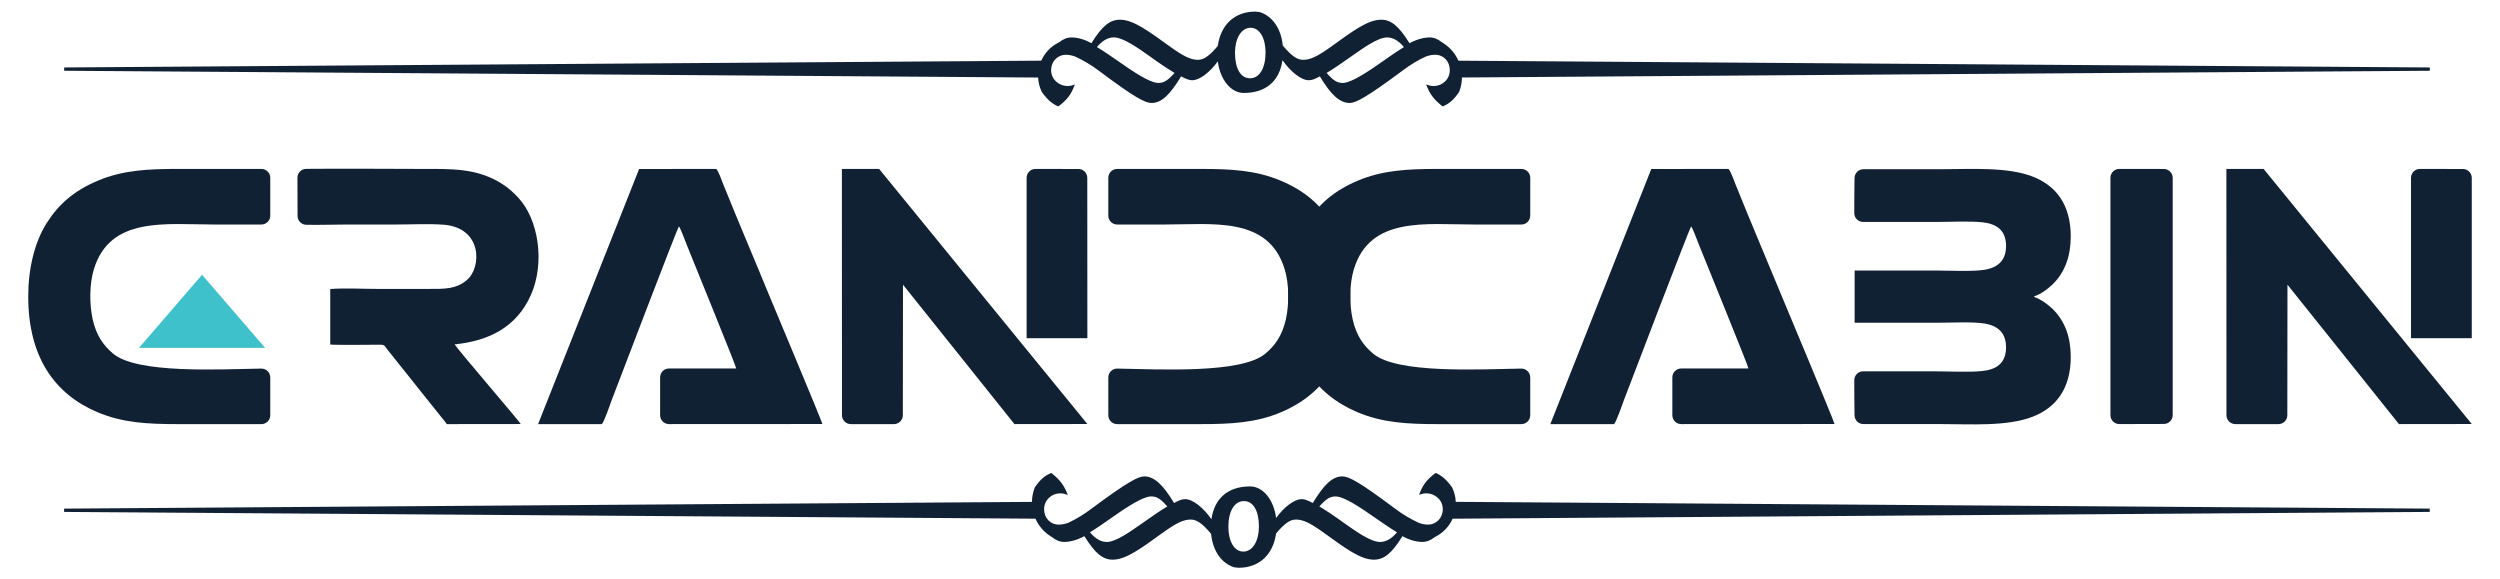 <?xml version="1.0" encoding="utf-8"?>
<!-- Generator: Adobe Illustrator 27.3.1, SVG Export Plug-In . SVG Version: 6.00 Build 0)  -->
<svg version="1.1" id="Layer_1" xmlns="http://www.w3.org/2000/svg" xmlns:xlink="http://www.w3.org/1999/xlink" x="0px" y="0px"
	 viewBox="0 0 1726 400" style="enable-background:new 0 0 1726 400;" xml:space="preserve">
<style type="text/css">
	.st0{fill-rule:evenodd;clip-rule:evenodd;fill:#112134;}
	.st1{fill-rule:evenodd;clip-rule:evenodd;fill:#3EC1CA;}
	.st2{fill:#112134;}
</style>
<g>
	<g>
		<g>
			<path class="st0" d="M1404.31,205.05l0.29-0.23l-0.29-0.23c4.6-1.36,9.5-5.13,12.64-8.11c8.98-8.64,12.7-20.18,12.7-33.38
				c-0.06-21.68-9.97-34.76-26.1-41.12c-17.72-6.98-43.16-5.15-63.73-5.15h-53.32c-3.35,0-6.08,2.69-6.13,6.04
				c-0.09,6.91-0.24,17.57-0.18,24.29c0.03,3.37,2.76,6.08,6.13,6.08h49.72c9.78,0,23.18-0.72,32.49,0.21
				c10.15,1.05,16.22,5.69,16.44,15.75c0.23,10.18-5.18,15.42-14.67,17.02c-8.22,1.38-23.43,0.57-32.35,0.57h-57.51v36.03h57.51
				c8.92,0,24.13-0.82,32.35,0.57c9.5,1.6,14.9,6.84,14.67,17.02c-0.23,10.06-6.29,14.7-16.44,15.75
				c-9.31,0.94-22.71,0.21-32.49,0.21h-49.72c-3.37,0-6.1,2.71-6.13,6.08c-0.05,6.72,0.09,17.38,0.18,24.29
				c0.04,3.35,2.77,6.04,6.13,6.04h53.32c20.57,0,46.02,1.83,63.73-5.15c16.13-6.36,26.04-19.44,26.1-41.12
				c0-13.2-3.72-24.74-12.7-33.38C1413.81,210.18,1408.91,206.42,1404.31,205.05z"/>
			<path class="st0" d="M1114.27,292.8c1.46-0.87,6-14.22,6.99-16.84c4.49-11.59,44.69-117.28,46.32-119.67
				c1.46,2.1,3.96,9.26,5.19,12.23c5.3,13.17,34.37,84.48,34.37,85.88h-46.42c-3.38,0-6.13,2.74-6.13,6.13v26.14
				c0,3.38,2.74,6.13,6.13,6.13l105.85-0.06c-1.28-4.43-34.55-83.66-36.41-88.21c-10.49-25.46-21.73-51.79-31.98-77.31
				c-0.76-1.86-3.55-9.85-4.89-10.6l-53.25,0.06l-69.68,176.12H1114.27z"/>
			<path class="st0" d="M205.44,149.08c0.01,3.31,2.64,6.04,5.96,6.11c9.03,0.21,18.79-0.18,27.5-0.18c11.24,0,22.43,0,33.67,0
				c10.55,0,23.3-0.64,33.62,0.12c26.92,2.04,26.45,29.42,16.2,38.16c-7.63,6.53-15.73,6.18-27.56,6.18c-11.19,0-22.43,0-33.62,0
				c-10.31,0-23.13-0.7-33.21,0.06v38.34c4.25,0.41,28.14,0.17,33.97,0.12c3.85-0.06,3.44,0.82,5.42,3.26l26.16,32.8
				c2.62,3.26,5.01,6.23,7.57,9.44c1.34,1.69,2.33,2.97,3.67,4.6c0.99,1.22,2.97,3.44,3.61,4.72l51.15-0.06
				c-0.87-1.75-44.39-52.43-45.68-55c23.65-2.33,42.76-11.94,52.61-33.97c10.08-22.66,5.13-52.61-8.68-67.29
				c-3.55-3.79-6.58-6.7-11.71-9.9c-17.19-10.66-34.72-9.96-54.65-9.96c-6.76,0-61.19-0.3-80.06-0.05
				c-3.36,0.04-6.04,2.79-6.03,6.14L205.44,149.08z"/>
			<path class="st0" d="M1579.27,196.55l76.96,96.25l50.28-0.06l-143.73-176.12h-25.69l0.06,170.06c0,3.38,2.74,6.12,6.13,6.12
				h29.76c3.38,0,6.12-2.74,6.13-6.12L1579.27,196.55z M1700.39,116.67l-29.69-0.04c-3.39,0-6.14,2.74-6.14,6.13v110.74h41.95
				V122.79C1706.51,119.41,1703.77,116.67,1700.39,116.67z"/>
			<path class="st0" d="M1463.18,292.78l30.74-0.08c3.38-0.01,6.11-2.75,6.11-6.13V122.79c0-3.38-2.74-6.12-6.12-6.13l-30.74-0.04
				c-3.39,0-6.13,2.74-6.13,6.13v163.9C1457.04,290.04,1459.79,292.79,1463.18,292.78z"/>
			<path class="st0" d="M186.58,148.88c0,3.38-2.74,6.13-6.13,6.13h-32.15c-33.91,0-72.3-5.83-83.49,30.88
				c-3.09,10.14-3.15,23.83-0.87,34.37c2.51,11.59,7.75,18.53,14.22,23.95c16.67,13.86,72.87,10.77,102.21,10.26
				c3.42-0.06,6.22,2.7,6.22,6.13l0,26.08c0,3.38-2.74,6.13-6.13,6.13h-57.84c-20.62,0-38.1-0.87-55.58-8.33
				C37.67,272,19.49,246.42,19.49,204.71c0-19.11,4.31-37.46,12.88-50.92c8.1-12.76,18.7-22.08,34.96-28.96
				c17.54-7.46,35.13-8.21,55.64-8.21h57.49c3.38,0,6.13,2.74,6.13,6.13V148.88z"/>
			<path class="st0" d="M1056.47,148.88c0,3.38-2.74,6.13-6.13,6.13h-32.15c-33.91,0-72.3-5.83-83.49,30.88
				c-3.09,10.14-3.15,23.83-0.87,34.37c2.51,11.59,7.75,18.53,14.22,23.95c16.67,13.86,72.87,10.77,102.21,10.26
				c3.42-0.06,6.22,2.7,6.22,6.13l0,26.08c0,3.38-2.74,6.13-6.13,6.13h-57.9c-20.57,0-38.04-0.87-55.52-8.33
				c-29.36-12.47-47.54-38.04-47.54-79.76c0-19.11,4.31-37.46,12.88-50.92c8.1-12.76,18.7-22.08,34.9-28.96
				c17.54-7.46,35.19-8.21,55.7-8.21h57.49c3.38,0,6.13,2.74,6.13,6.13V148.88z"/>
			<path class="st0" d="M765.17,148.88c0,3.38,2.74,6.13,6.13,6.13h32.15c33.91,0,72.3-5.83,83.49,30.88
				c3.09,10.14,3.15,23.83,0.87,34.37c-2.56,11.59-7.75,18.53-14.27,23.95c-16.62,13.86-72.82,10.77-102.15,10.26
				c-3.42-0.06-6.22,2.7-6.22,6.13v26.08c0,3.38,2.74,6.13,6.13,6.13h57.84c20.62,0,38.1-0.87,55.58-8.33
				c29.36-12.47,47.54-38.04,47.54-79.76c0-19.11-4.37-37.46-12.88-50.92c-8.1-12.76-18.7-22.08-34.96-28.96
				c-17.54-7.46-35.13-8.21-55.64-8.21H771.3c-3.38,0-6.13,2.74-6.13,6.13V148.88z"/>
			<path class="st0" d="M415.43,292.8c1.51-0.87,6-14.22,6.99-16.84c4.49-11.59,44.69-117.28,46.32-119.67
				c1.46,2.1,3.96,9.26,5.19,12.23c5.3,13.17,34.37,84.48,34.37,85.88h-46.42c-3.38,0-6.13,2.74-6.13,6.13v26.14
				c0,3.38,2.74,6.13,6.13,6.13l105.91-0.06c-1.34-4.43-34.61-83.66-36.47-88.21c-10.43-25.46-21.73-51.79-31.99-77.31
				c-0.7-1.86-3.55-9.85-4.89-10.6l-53.19,0.06L371.5,292.8H415.43z"/>
			<path class="st0" d="M623.42,196.55l76.96,96.25l50.34-0.06L606.93,116.62h-25.69l0.06,170.06c0,3.38,2.74,6.12,6.13,6.12h29.76
				c3.38,0,6.12-2.74,6.13-6.12L623.42,196.55z M744.55,116.67l-29.64-0.04c-3.39,0-6.14,2.74-6.14,6.13v110.74h41.95l-0.06-110.7
				C750.66,119.41,747.93,116.67,744.55,116.67z"/>
			<polygon class="st1" points="139.5,189.7 183.06,240.19 95.95,240.19 			"/>
		</g>
		<g>
			<path class="st2" d="M1006.89,41.9c-2.11-4.72-5.53-8.9-10.11-11.89c-0.86-0.56-1.37-0.88-1.37-0.88l0.01,0.02
				c-2.57-2.12-5.41-3.31-8.4-3.31c-4.05,0-8.98,1.34-13.91,3.99c-7.41-11.97-12.79-16.23-19.52-16.23c-9.2,0-19.51,7.72-34.99,18.9
				c-8.97,6.4-13.92,8.8-18.84,8.8c-4.26,0-8.08-2.67-14.13-9.85c-1.13-11.72-7.18-20.51-16.16-23.18c-1.12,0-2.23-0.26-2.92-0.26
				c-14.12,0-23.77,9.05-25.78,23.69c-5.83,6.93-9.65,9.6-13.69,9.6c-4.94,0-9.87-2.39-18.84-8.8
				c-15.48-11.18-25.81-18.9-34.99-18.9c-6.97,0-12.35,4.26-19.74,16.23c-4.72-2.65-9.66-3.99-13.69-3.99
				c-3.05,0-5.93,1.18-8.52,3.29l-0.94,0.49c-5.29,2.79-9.2,7.17-11.46,12.26L44.3,46.57v2.28l672.42,4.68
				c0.16,3.36,0.98,6.74,2.54,9.95c0.01,0.01,0.01,0.02,0.01,0.02c3.99,5.52,7.12,8.15,11.36,10c6.07-4.52,8.97-8.25,11.44-15.18
				c-2.03,0.8-3.37,1.07-4.95,1.07c-6.27,0-11.43-4.79-11.43-10.92c0-6.11,4.48-10.65,10.31-10.65c2.25,0,4.49,0.53,6.51,1.33
				c5.16,2.39,10.77,5.6,16.38,9.86C783.34,67.38,790.73,71.1,795,71.1c6.73,0,12.56-5.33,20.43-18.37
				c3.58,1.87,5.61,2.67,7.61,2.67c5.16,0,12.13-5.33,17.74-13.04c1.56,12.51,8.96,21.82,17.94,21.82
				c15.25,0,24.68-8.25,26.69-22.64c5.84,8.27,13.02,13.85,18.17,13.85c2.25,0,4.26-0.8,7.64-2.67
				c7.84,13.04,13.9,18.37,20.63,18.37c4.04,0,11.44-3.72,36.11-22.09c5.61-4.26,11-7.47,16.16-9.86c2.02-0.8,4.26-1.33,6.72-1.33
				c5.83,0,10.1,4.53,10.1,10.65c0,6.13-4.94,10.92-11.21,10.92c-1.8,0-2.92-0.27-5.16-1.07c2.69,6.93,5.61,10.66,11.44,15.18
				c4.45-1.85,7.58-4.48,11.35-10l0.07-0.18c1.26-3.2,1.86-6.52,1.9-9.81l668.2-4.65v-2.28L1006.89,41.9z M799.71,57.26
				c-3.82,0-10.77-3.21-24.46-12.79c-6.27-4.26-12.56-8.8-17.94-11.99c3.81-4.52,7.62-6.66,11.67-6.66c6.5,0,16.82,7.46,23.32,11.99
				c9.64,6.93,13.69,9.58,18.62,12.51C806.21,55.67,803.52,57.26,799.71,57.26z M862.97,54.05c-6.51,0-10.33-6.91-10.33-17.56
				c0-9.87,4.26-17.32,10.77-17.32c6.28,0,10.32,7.2,10.32,17.05C873.73,46.87,869.69,54.05,862.97,54.05z M951.57,44.48
				c-13.68,9.58-20.86,12.79-24.46,12.79c-4.04,0-6.5-1.6-11.21-6.93c4.95-2.94,8.75-5.59,18.62-12.51
				c6.51-4.53,16.82-11.99,23.11-11.99c4.04,0,7.84,2.14,11.65,6.66C964.13,35.68,957.64,40.21,951.57,44.48z"/>
			<path class="st2" d="M1002.54,336.52c-0.01-0.01-0.01-0.02-0.01-0.02c-3.99-5.52-7.12-8.15-11.36-10
				c-6.07,4.52-8.97,8.25-11.44,15.18c2.03-0.8,3.37-1.07,4.95-1.07c6.27,0,11.43,4.79,11.43,10.92c0,6.11-4.48,10.65-10.31,10.65
				c-2.25,0-4.49-0.53-6.51-1.33c-5.16-2.39-10.77-5.6-16.38-9.86c-24.45-18.37-31.84-22.09-36.11-22.09
				c-6.73,0-12.56,5.33-20.43,18.37c-3.58-1.87-5.61-2.67-7.61-2.67c-5.16,0-12.13,5.33-17.74,13.04
				c-1.56-12.51-8.96-21.82-17.94-21.82c-15.25,0-24.68,8.25-26.69,22.64c-5.84-8.27-13.02-13.85-18.17-13.85
				c-2.25,0-4.26,0.8-7.64,2.67c-7.84-13.04-13.9-18.37-20.63-18.37c-4.03,0-11.44,3.72-36.11,22.09c-5.61,4.26-11,7.47-16.16,9.86
				c-2.02,0.8-4.26,1.33-6.72,1.33c-5.83,0-10.1-4.53-10.1-10.65c0-6.13,4.94-10.92,11.21-10.92c1.8,0,2.92,0.27,5.16,1.07
				c-2.69-6.93-5.61-10.66-11.44-15.18c-4.45,1.85-7.58,4.48-11.35,10l-0.07,0.18c-1.26,3.2-1.86,6.52-1.9,9.81l-668.2,4.65v2.28
				l670.61,4.67c2.11,4.73,5.53,8.9,10.11,11.89c0.86,0.56,1.37,0.88,1.37,0.88l0-0.02c2.57,2.12,5.41,3.31,8.4,3.31
				c4.05,0,8.98-1.34,13.91-3.99c7.41,11.97,12.79,16.23,19.52,16.23c9.2,0,19.51-7.72,34.99-18.9c8.97-6.4,13.92-8.8,18.84-8.8
				c4.26,0,8.08,2.67,14.13,9.85c1.13,11.72,7.18,20.51,16.16,23.18c1.12,0,2.23,0.26,2.92,0.26c14.12,0,23.77-9.05,25.78-23.69
				c5.83-6.93,9.65-9.6,13.69-9.6c4.94,0,9.87,2.39,18.84,8.8c15.48,11.18,25.81,18.9,34.99,18.9c6.97,0,12.35-4.26,19.74-16.23
				c4.72,2.65,9.66,3.99,13.69,3.99c3.05,0,5.93-1.18,8.52-3.29l0.94-0.49c5.29-2.79,9.2-7.17,11.46-12.26l674.6-4.69v-2.28
				l-672.42-4.68C1004.92,343.11,1004.1,339.73,1002.54,336.52z M787.28,362.18c-6.51,4.53-16.82,11.99-23.11,11.99
				c-4.04,0-7.84-2.14-11.65-6.66c5.15-3.19,11.65-7.73,17.71-11.99c13.68-9.58,20.86-12.79,24.46-12.79c4.03,0,6.5,1.6,11.21,6.93
				C800.95,352.6,797.15,355.25,787.28,362.18z M858.39,380.82c-6.28,0-10.32-7.2-10.32-17.05c0-10.65,4.04-17.83,10.76-17.83
				c6.51,0,10.33,6.91,10.33,17.56C869.16,373.37,864.89,380.82,858.39,380.82z M952.81,374.17c-6.5,0-16.82-7.46-23.32-11.99
				c-9.64-6.93-13.69-9.58-18.62-12.51c4.72-5.33,7.41-6.93,11.22-6.93c3.82,0,10.77,3.21,24.46,12.79
				c6.27,4.26,12.56,8.8,17.94,11.99C960.68,372.03,956.86,374.17,952.81,374.17z"/>
		</g>
	</g>
</g>
</svg>
